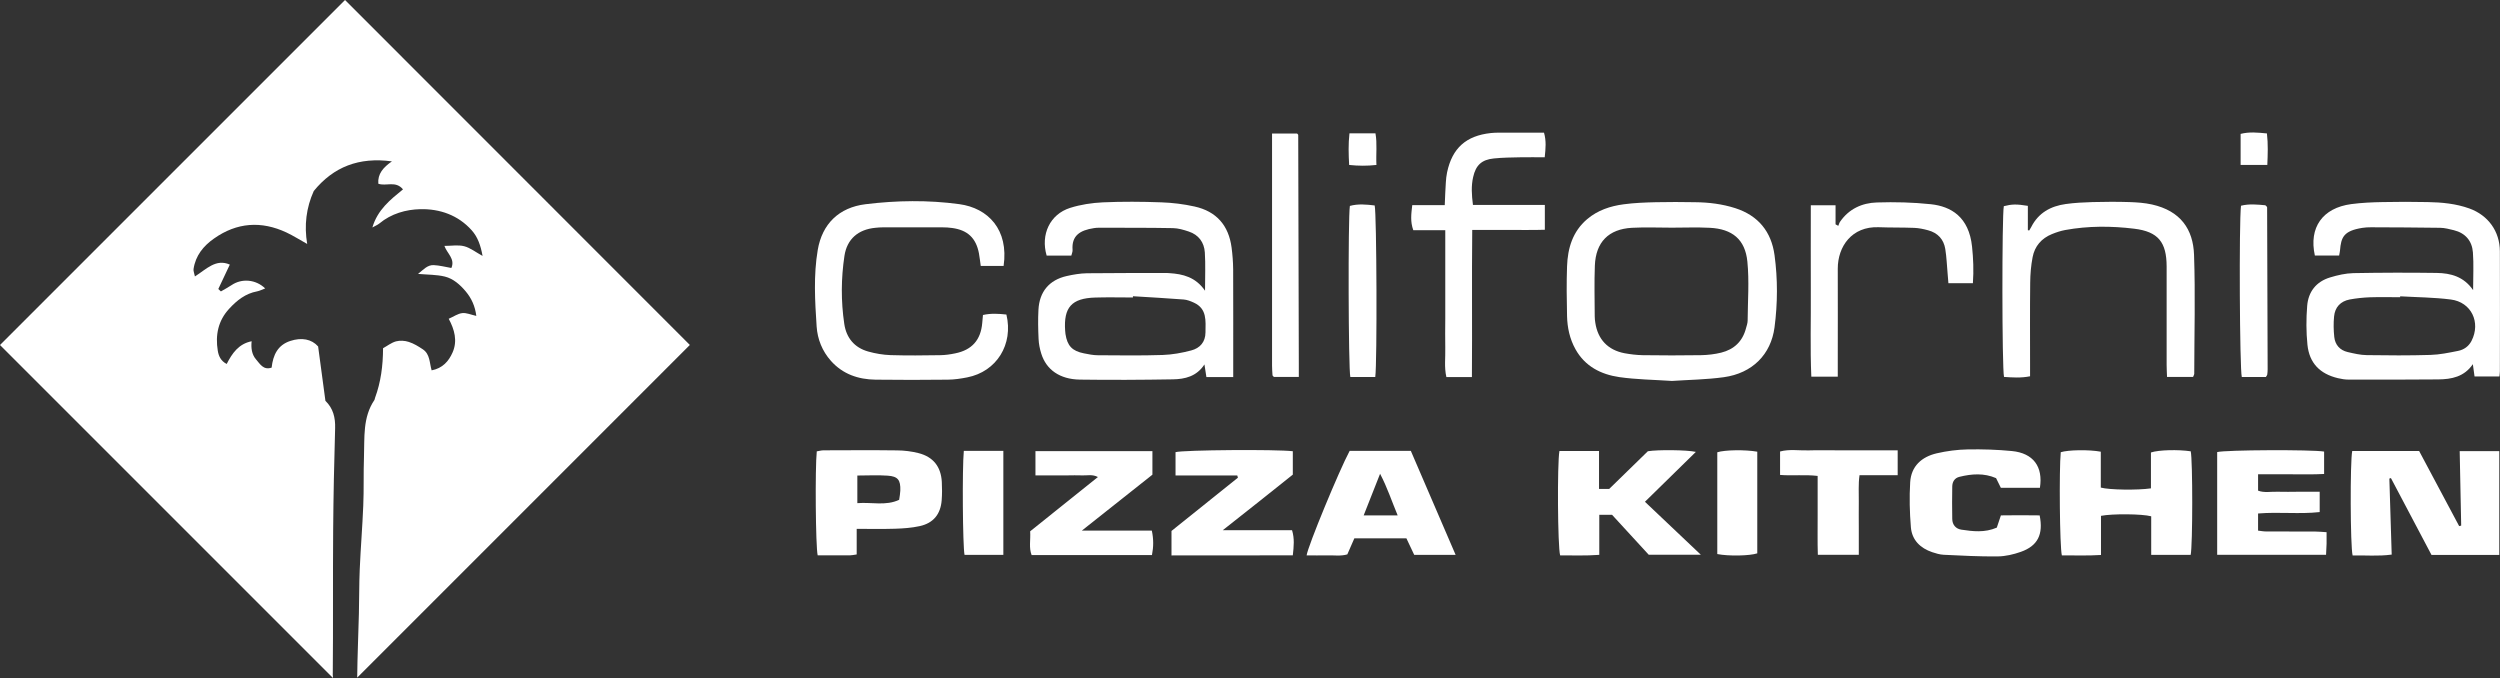 <?xml version="1.0" encoding="UTF-8"?>
<svg id="Layer_2" data-name="Layer 2" xmlns="http://www.w3.org/2000/svg" viewBox="0 0 383.89 104.11">
  <rect x="0" y="0" width="383.89" height="104.11" fill="#333333" stroke="none"/>
  <defs>
    <style>
      .cls-1 {
        fill: #fff;
        stroke-width: 0px;
      }
    </style>
  </defs>
  <g id="Layer_1-2" data-name="Layer 1">
    <g>
      <path class="cls-1" d="M51.1,103.46c.07-7.37,0-14.73.06-22.1.04-5.2.15-10.39.3-15.59.05-1.64-.29-3.06-1.49-4.22-.36-2.69-.72-5.35-1.12-8.35-1.01-1.14-2.53-1.41-4.26-.85-1.94.63-2.66,2.15-2.88,4.1-1.27.44-1.8-.59-2.4-1.27-.66-.76-.78-1.77-.67-2.78-1.99.4-2.99,1.84-3.83,3.49-.92-.47-1.24-1.24-1.37-2.04-.39-2.4.05-4.6,1.75-6.44,1.18-1.28,2.5-2.34,4.29-2.67.41-.08.8-.29,1.24-.45-1.44-1.4-3.6-1.57-5.16-.51-.53.35-1.09.65-1.64.97-.13-.12-.27-.25-.4-.37.57-1.21,1.15-2.43,1.77-3.75-2.14-.94-3.58.69-5.36,1.82-.09-.48-.26-.83-.21-1.14.3-2.05,1.51-3.54,3.14-4.68,3.51-2.48,7.26-2.74,11.13-.93,1.04.49,2.01,1.11,3.18,1.76-.48-2.84-.15-5.56,1.01-8.13,3.03-3.71,6.94-5.24,12-4.55-1.34.93-2.21,1.92-2.09,3.43,1.17.44,2.66-.51,3.79.87-1.95,1.59-3.9,3.13-4.7,5.85.46-.26.8-.39,1.07-.61,1.83-1.52,4.08-2.15,6.31-2.2,2.98-.06,5.78.91,7.87,3.24.93,1.04,1.38,2.33,1.67,3.94-1.06-.58-1.89-1.25-2.82-1.49-.93-.24-1.96-.05-3.04-.05.41,1.17,1.68,1.99,1.07,3.39-.93-.16-1.82-.4-2.72-.44-.95-.04-1.57.69-2.4,1.35,1.49.13,2.85.1,4.12.41,1.29.32,2.32,1.23,3.19,2.26.9,1.07,1.45,2.27,1.64,3.78-.85-.19-1.54-.51-2.17-.43-.67.08-1.3.53-2.07.87.89,1.65,1.38,3.4.59,5.18-.59,1.34-1.53,2.42-3.21,2.74-.34-1.13-.23-2.48-1.35-3.23-.68-.45-1.4-.9-2.17-1.14-.6-.2-1.35-.24-1.96-.08-.71.2-1.34.7-1.98,1.05-.01,2.7-.34,5.21-1.23,7.62-.04.1-.04.23-.09.32-1.83,2.69-1.5,5.79-1.61,8.78-.09,2.49,0,4.99-.11,7.47-.13,3.25-.4,6.5-.54,9.75-.1,2.27-.07,4.54-.13,6.81-.08,3.28-.23,6.55-.26,9.83l51.08-51.08L52.98,0,0,52.98l51.13,51.13c-.02-.21-.04-.42-.04-.65Z"/>
      <path class="cls-1" d="M189.39,57.9h-4.14c-.1-.62-.18-1.19-.3-1.94-1.2,1.85-3,2.26-4.85,2.29-4.76.08-9.53.11-14.29.04-3.08-.05-5.14-1.52-5.91-3.97-.23-.73-.39-1.51-.42-2.28-.07-1.49-.1-2.99-.02-4.48.15-2.77,1.65-4.56,4.32-5.17,1.02-.23,2.08-.41,3.12-.43,4.1-.05,8.2-.03,12.3-.04.11,0,.22.01.33.02,2.11.13,4.06.6,5.51,2.7,0-2.14.09-4.01-.03-5.87-.1-1.55-.95-2.72-2.48-3.22-.78-.26-1.61-.51-2.42-.52-3.76-.07-7.53-.05-11.3-.06-.28,0-.56.01-.83.06-2.16.33-3.45,1.16-3.28,3.36.02.26-.11.52-.19.86h-3.79c-.95-3.23.5-6.35,3.61-7.33,1.61-.51,3.35-.77,5.04-.85,2.99-.13,5.98-.11,8.97,0,1.7.06,3.43.27,5.09.64,3.35.74,5.24,2.89,5.69,6.31.14,1.09.23,2.2.24,3.31.02,4.93.01,9.86.01,14.79,0,.54,0,1.08,0,1.8ZM173.97,45.5c0,.06,0,.12,0,.18-1.93,0-3.87-.05-5.8.01-3.62.11-4.86,1.51-4.61,5.1.01.17.02.33.05.5.28,1.81,1.02,2.61,2.84,2.97.7.14,1.42.29,2.13.29,3.32.02,6.63.07,9.95-.04,1.47-.05,2.97-.32,4.4-.7,1.32-.35,2.17-1.27,2.18-2.77.01-1.77.27-3.63-1.79-4.57-.5-.23-1.04-.44-1.57-.48-2.58-.2-5.17-.34-7.76-.5Z"/>
      <path class="cls-1" d="M359.19,39.24h-3.73c-.95-4.3,1.18-7.31,5.59-7.9,1.58-.21,3.19-.28,4.79-.31,2.32-.05,4.65-.05,6.97,0,2.16.04,4.31.24,6.37.98,2.89,1.04,4.68,3.51,4.69,6.58.03,6.14,0,12.29,0,18.43,0,.22-.04.44-.07.79h-3.82c-.08-.56-.16-1.14-.26-1.89-1.33,1.95-3.27,2.32-5.3,2.34-4.59.04-9.19.04-13.78.03-.55,0-1.1-.09-1.64-.22-2.76-.66-4.39-2.31-4.68-5.13-.2-1.97-.2-3.99-.04-5.97.17-2.17,1.39-3.73,3.52-4.37,1.15-.35,2.37-.63,3.57-.66,4.26-.08,8.52-.09,12.79-.03,2.16.03,4.17.56,5.6,2.64,0-2.06.11-3.94-.03-5.79-.13-1.76-1.15-2.97-2.92-3.41-.69-.17-1.41-.36-2.11-.37-3.54-.06-7.08-.06-10.63-.08-.44,0-.89.02-1.32.09-2.88.46-3.26,1.44-3.43,3.47-.02.21-.07.42-.13.76ZM368.56,45.5s0,.1,0,.14c-1.55,0-3.1-.04-4.64.01-1.04.04-2.09.15-3.12.34-1.4.27-2.26,1.19-2.39,2.61-.1,1.04-.08,2.1.03,3.14.13,1.21.86,2.04,2.06,2.32.96.22,1.95.46,2.93.47,3.26.05,6.52.07,9.78-.03,1.42-.04,2.84-.34,4.25-.62.89-.18,1.62-.69,2.06-1.54,1.45-2.84-.03-5.95-3.19-6.35-2.57-.33-5.17-.34-7.76-.49Z"/>
      <path class="cls-1" d="M256.64,58.49c-2.69-.18-5.36-.21-7.97-.58-2.82-.41-5.28-1.64-6.75-4.29-.88-1.58-1.25-3.31-1.29-5.09-.06-2.54-.09-5.09,0-7.63.1-2.79.85-5.35,3.09-7.25,1.62-1.37,3.56-2.01,5.61-2.28,1.64-.22,3.3-.28,4.96-.32,1.99-.05,3.98-.03,5.98,0,2.11.02,4.19.27,6.21.92,3.52,1.14,5.52,3.61,6.01,7.21.5,3.68.48,7.4,0,11.08-.55,4.18-3.41,7.05-7.78,7.66-2.67.37-5.39.4-8.06.58ZM256.73,34.96s0,0,0,0c-2.04,0-4.09-.09-6.13.02-3.59.2-5.56,2.19-5.7,5.81-.1,2.59-.03,5.19-.02,7.79,0,.33.04.66.09.99.39,2.55,1.93,4.18,4.48,4.67.92.17,1.86.28,2.79.3,2.98.04,5.97.05,8.95,0,1.04-.02,2.1-.14,3.11-.39,1.97-.49,3.29-1.73,3.81-3.75.1-.37.24-.75.25-1.13.02-3.04.26-6.09-.04-9.1-.34-3.41-2.32-5.02-5.78-5.19-1.93-.1-3.87-.02-5.8-.02Z"/>
      <path class="cls-1" d="M154.09,40.84h-3.49c-.1-.67-.16-1.32-.28-1.95-.45-2.35-1.75-3.56-4.11-3.88-.49-.07-.99-.1-1.49-.1-3.05,0-6.09,0-9.14,0-.39,0-.77.03-1.16.07-2.64.25-4.36,1.73-4.75,4.31-.52,3.46-.54,6.96-.03,10.42.31,2.15,1.54,3.67,3.68,4.27,1.11.31,2.27.51,3.42.55,2.55.08,5.1.05,7.64.01.77-.01,1.54-.12,2.3-.28,2.58-.52,3.93-2.07,4.15-4.67.03-.38.07-.76.11-1.22,1.23-.28,2.42-.2,3.6-.07,1.1,4.59-1.51,8.77-6.02,9.65-.97.19-1.97.34-2.96.35-3.71.04-7.42.05-11.13,0-2.64-.04-5.01-.84-6.83-2.88-1.34-1.5-2.07-3.34-2.2-5.28-.26-3.92-.49-7.86.17-11.76.68-4,3.26-6.52,7.33-7.02,4.79-.59,9.62-.66,14.41-.01,4.42.6,7.61,3.91,6.8,9.49Z"/>
      <path class="cls-1" d="M336.73,57.88h-3.97c-.02-.67-.06-1.26-.06-1.85,0-5.04,0-10.08,0-15.12-.01-3.71-1.28-5.34-4.98-5.79-3.52-.43-7.07-.44-10.59.2-.7.13-1.39.36-2.05.63-1.6.65-2.64,1.86-2.96,3.54-.25,1.29-.36,2.63-.37,3.95-.05,4.21-.02,8.42-.02,12.63,0,.54,0,1.09,0,1.71-1.42.29-2.72.18-4,.1-.32-1.35-.33-24.77-.03-26.22,1.24-.32,1.98-.33,3.69-.05v3.74c.07.01.14.03.21.04.1-.18.21-.35.31-.53,1.1-2.18,2.99-3.21,5.3-3.53,1.36-.19,2.75-.26,4.13-.3,1.88-.05,3.77-.06,5.65,0,1.16.04,2.33.12,3.46.37,4.39.98,6.33,3.81,6.46,7.74.21,6.09.04,12.18.03,18.28,0,.1-.08.2-.18.46Z"/>
      <path class="cls-1" d="M383.79,85.21h-10.42c-2.08-3.93-4.15-7.87-6.23-11.8-.08.03-.16.05-.24.08.12,3.86.24,7.71.36,11.67-2.12.29-4.08.08-6,.14-.36-1.37-.4-14.44-.06-16.05h10.27c2.01,3.78,4.08,7.66,6.15,11.54.1-.03.21-.05.31-.08-.07-3.78-.15-7.56-.23-11.44h6.08v15.96Z"/>
      <path class="cls-1" d="M226.02,57.9h-3.92c-.35-1.52-.13-3-.17-4.47-.04-1.49,0-2.99,0-4.49,0-1.5,0-2.99,0-4.49s0-2.99,0-4.49v-4.61h-4.91c-.48-1.32-.32-2.49-.16-3.85h4.99c.03-.75.04-1.33.08-1.91.08-1.04.06-2.11.28-3.13.79-3.73,2.93-5.62,6.71-6.03.77-.08,1.55-.06,2.32-.06,1.93,0,3.86,0,5.85,0,.37,1.28.25,2.45.11,3.78-1.26,0-2.46-.02-3.67,0-1.38.03-2.77.04-4.14.18-1.87.19-2.77,1.03-3.18,2.86-.31,1.36-.23,2.72-.03,4.28h11.04v3.81c-1.85.06-3.66.02-5.47.03-1.82,0-3.65,0-5.68,0-.08,7.54.01,14.98-.05,22.6Z"/>
      <path class="cls-1" d="M336.39,85.2h-6.06v-5.92c-1.4-.38-6-.41-7.71-.07v6.01c-2.13.14-4.09.04-6.01.06-.33-1.35-.43-13.14-.17-15.84,1.12-.36,4.33-.42,6.15-.08v5.51c1.3.36,5.64.42,7.7.12v-5.51c1.19-.4,4.17-.47,6.11-.18.31,1.34.31,14.44-.01,15.91Z"/>
      <path class="cls-1" d="M260.4,69.4c-2.6,2.55-5.16,5.06-7.81,7.65,2.82,2.67,5.56,5.28,8.58,8.13h-8c-1.81-1.97-3.79-4.13-5.63-6.13h-1.96v6.15c-2.12.16-4.09.07-6.01.08-.38-1.27-.46-14.07-.11-16.03h6.08v5.83h1.56c1.99-1.94,3.93-3.83,5.94-5.79,1.5-.25,6.02-.21,7.36.1Z"/>
      <path class="cls-1" d="M223.51,85.2h-6.35c-.38-.8-.77-1.63-1.2-2.54h-7.99c-.35.81-.7,1.61-1.08,2.47-1.02.3-2.07.12-3.11.15-1.04.03-2.08,0-3.14,0,.17-1.36,5.01-13.07,6.61-16.05h9.39c2.22,5.16,4.48,10.42,6.87,15.95ZM214.62,79.14c-.91-2.18-1.58-4.25-2.7-6.39-.9,2.28-1.69,4.27-2.52,6.39h5.22Z"/>
      <path class="cls-1" d="M131.55,81.22v3.92c-.44.06-.76.14-1.07.14-1.65.01-3.31,0-4.92,0-.32-1.34-.41-13.41-.14-15.97.33-.05.69-.16,1.05-.16,3.77-.01,7.53-.04,11.3.01,1.1.01,2.22.15,3.28.42,2.26.58,3.44,2.09,3.57,4.42.05.94.05,1.89-.02,2.82-.17,2.15-1.28,3.51-3.38,3.97-1.23.27-2.52.36-3.78.4-1.87.06-3.75.02-5.88.02ZM131.66,77.26c2.22-.17,4.36.45,6.41-.51.08-.57.17-1,.18-1.43.05-1.61-.36-2.17-1.94-2.28-1.52-.11-3.06-.02-4.66-.02v4.25Z"/>
      <path class="cls-1" d="M313.22,74.9h-5.98c-.22-.43-.46-.92-.73-1.48-1.84-.8-3.73-.67-5.63-.2-.74.18-1.09.76-1.1,1.49-.03,1.66-.03,3.32,0,4.98.01.89.55,1.51,1.38,1.64,1.79.27,3.61.49,5.46-.31.19-.56.38-1.12.63-1.88,1.94-.04,3.96-.02,5.95,0,.59,2.92-.29,4.68-2.89,5.6-1.13.4-2.37.69-3.56.7-2.76.03-5.52-.12-8.28-.25-.6-.03-1.2-.21-1.77-.4-1.83-.62-3.1-1.86-3.27-3.8-.19-2.3-.25-4.64-.11-6.94.15-2.46,1.76-3.9,4.07-4.44,1.55-.36,3.17-.57,4.76-.6,2.26-.04,4.54.03,6.79.25,3.28.32,4.81,2.39,4.3,5.65Z"/>
      <path class="cls-1" d="M302.96,43.49h-3.77c-.04-.51-.07-.98-.12-1.46-.11-1.26-.16-2.54-.36-3.79-.24-1.5-1.17-2.49-2.64-2.88-.69-.19-1.41-.34-2.12-.37-1.82-.07-3.65-.03-5.48-.1-4.09-.15-6.28,2.93-6.27,6.39.02,4.76,0,9.52,0,14.29,0,.71,0,1.43,0,2.27h-4.06c-.19-4.36-.05-8.76-.08-13.16-.02-4.36,0-8.71,0-13.16h3.8v2.93c.14.08.28.15.42.23.09-.2.14-.43.26-.61,1.36-1.99,3.38-2.91,5.67-2.98,2.76-.09,5.54-.02,8.28.27,3.1.33,5.85,1.94,6.33,6.51.19,1.82.27,3.62.13,5.63Z"/>
      <path class="cls-1" d="M346.74,78.87v2.61c.42.05.84.13,1.26.13,2.49.01,4.98,0,7.47.01.54,0,1.08.06,1.79.1,0,.68,0,1.21,0,1.75-.01.54-.05,1.08-.08,1.72h-16.72v-15.77c1.23-.34,14.51-.4,16.42-.08v3.44c-1.7.1-3.4.04-5.1.05-1.65.01-3.3,0-5.04,0v2.51c.95.37,2,.13,3.02.17,1.05.04,2.1,0,3.15,0,1.05,0,2.09,0,3.29,0v3.12c-3.11.35-6.25-.05-9.46.22Z"/>
      <path class="cls-1" d="M158.18,81.59c3.45-2.77,6.85-5.49,10.41-8.34-.86-.45-1.63-.22-2.34-.25-.83-.04-1.66,0-2.49,0-.77,0-1.55,0-2.32,0-.77,0-1.54,0-2.44,0v-3.73h17.96v3.62c-3.49,2.76-7.03,5.57-10.84,8.59h10.75c.28,1.31.27,2.48.02,3.75h-18.48c-.44-1.14-.14-2.3-.22-3.62Z"/>
      <path class="cls-1" d="M180.51,73.01v-3.58c1.21-.34,15.53-.45,18.01-.14v3.59c-1.64,1.31-3.4,2.72-5.17,4.12-1.77,1.4-3.55,2.8-5.58,4.41h10.63c.4,1.31.27,2.48.12,3.86-6.21.03-12.37.01-18.63.02v-3.76c3.35-2.69,6.77-5.43,10.2-8.18-.03-.11-.07-.22-.1-.34h-9.46Z"/>
      <path class="cls-1" d="M199.44,57.88h-3.82c-.06-.05-.1-.09-.14-.13-.03-.04-.08-.09-.08-.13-.03-.49-.07-.99-.07-1.49,0-11.83,0-23.66,0-35.63h3.84s.06.04.09.09c.03.04.09.09.09.13.03,11.72.06,23.44.09,35.16,0,.6,0,1.21,0,2Z"/>
      <path class="cls-1" d="M291.39,72.97h-5.85c-.2,1.42-.09,2.74-.11,4.04-.02,1.38,0,2.77,0,4.15v4.03h-6.29c-.07-2.03-.02-4.01-.03-5.98,0-1.99,0-3.97,0-6.13-1.94-.23-3.82,0-5.77-.15v-3.6c1.43-.39,2.92-.13,4.38-.17,1.55-.05,3.1-.01,4.65-.01h9.03v3.83Z"/>
      <path class="cls-1" d="M211.18,57.89h-3.83c-.3-1.26-.36-24.43-.07-26.27,1.26-.35,2.55-.22,3.81-.07.31,1.27.39,24.18.09,26.34Z"/>
      <path class="cls-1" d="M347.95,57.89h-3.71c-.32-1.2-.44-23.69-.12-26.3,1.25-.32,2.53-.18,3.74-.07.12.12.17.15.2.19.03.04.07.1.07.14.03,8.28.06,16.57.08,24.85,0,.27-.02.55-.06.82-.01.1-.1.19-.2.35Z"/>
      <path class="cls-1" d="M148,69.23h6.07v15.97h-5.96c-.28-1.3-.37-13.27-.11-15.97Z"/>
      <path class="cls-1" d="M269.84,69.36v15.61c-1.18.39-4.4.45-6.14.11v-15.63c1.14-.37,4.28-.42,6.14-.09Z"/>
      <path class="cls-1" d="M348.16,25.33h-4.1v-4.77c1.31-.34,2.6-.21,4.04-.07.19,1.63.13,3.19.06,4.84Z"/>
      <path class="cls-1" d="M207.17,25.32c-.09-1.61-.14-3.18.05-4.85h3.99c.29,1.59.06,3.16.15,4.86-1.45.16-2.75.15-4.19,0Z"/>
    </g>
  </g>
</svg>